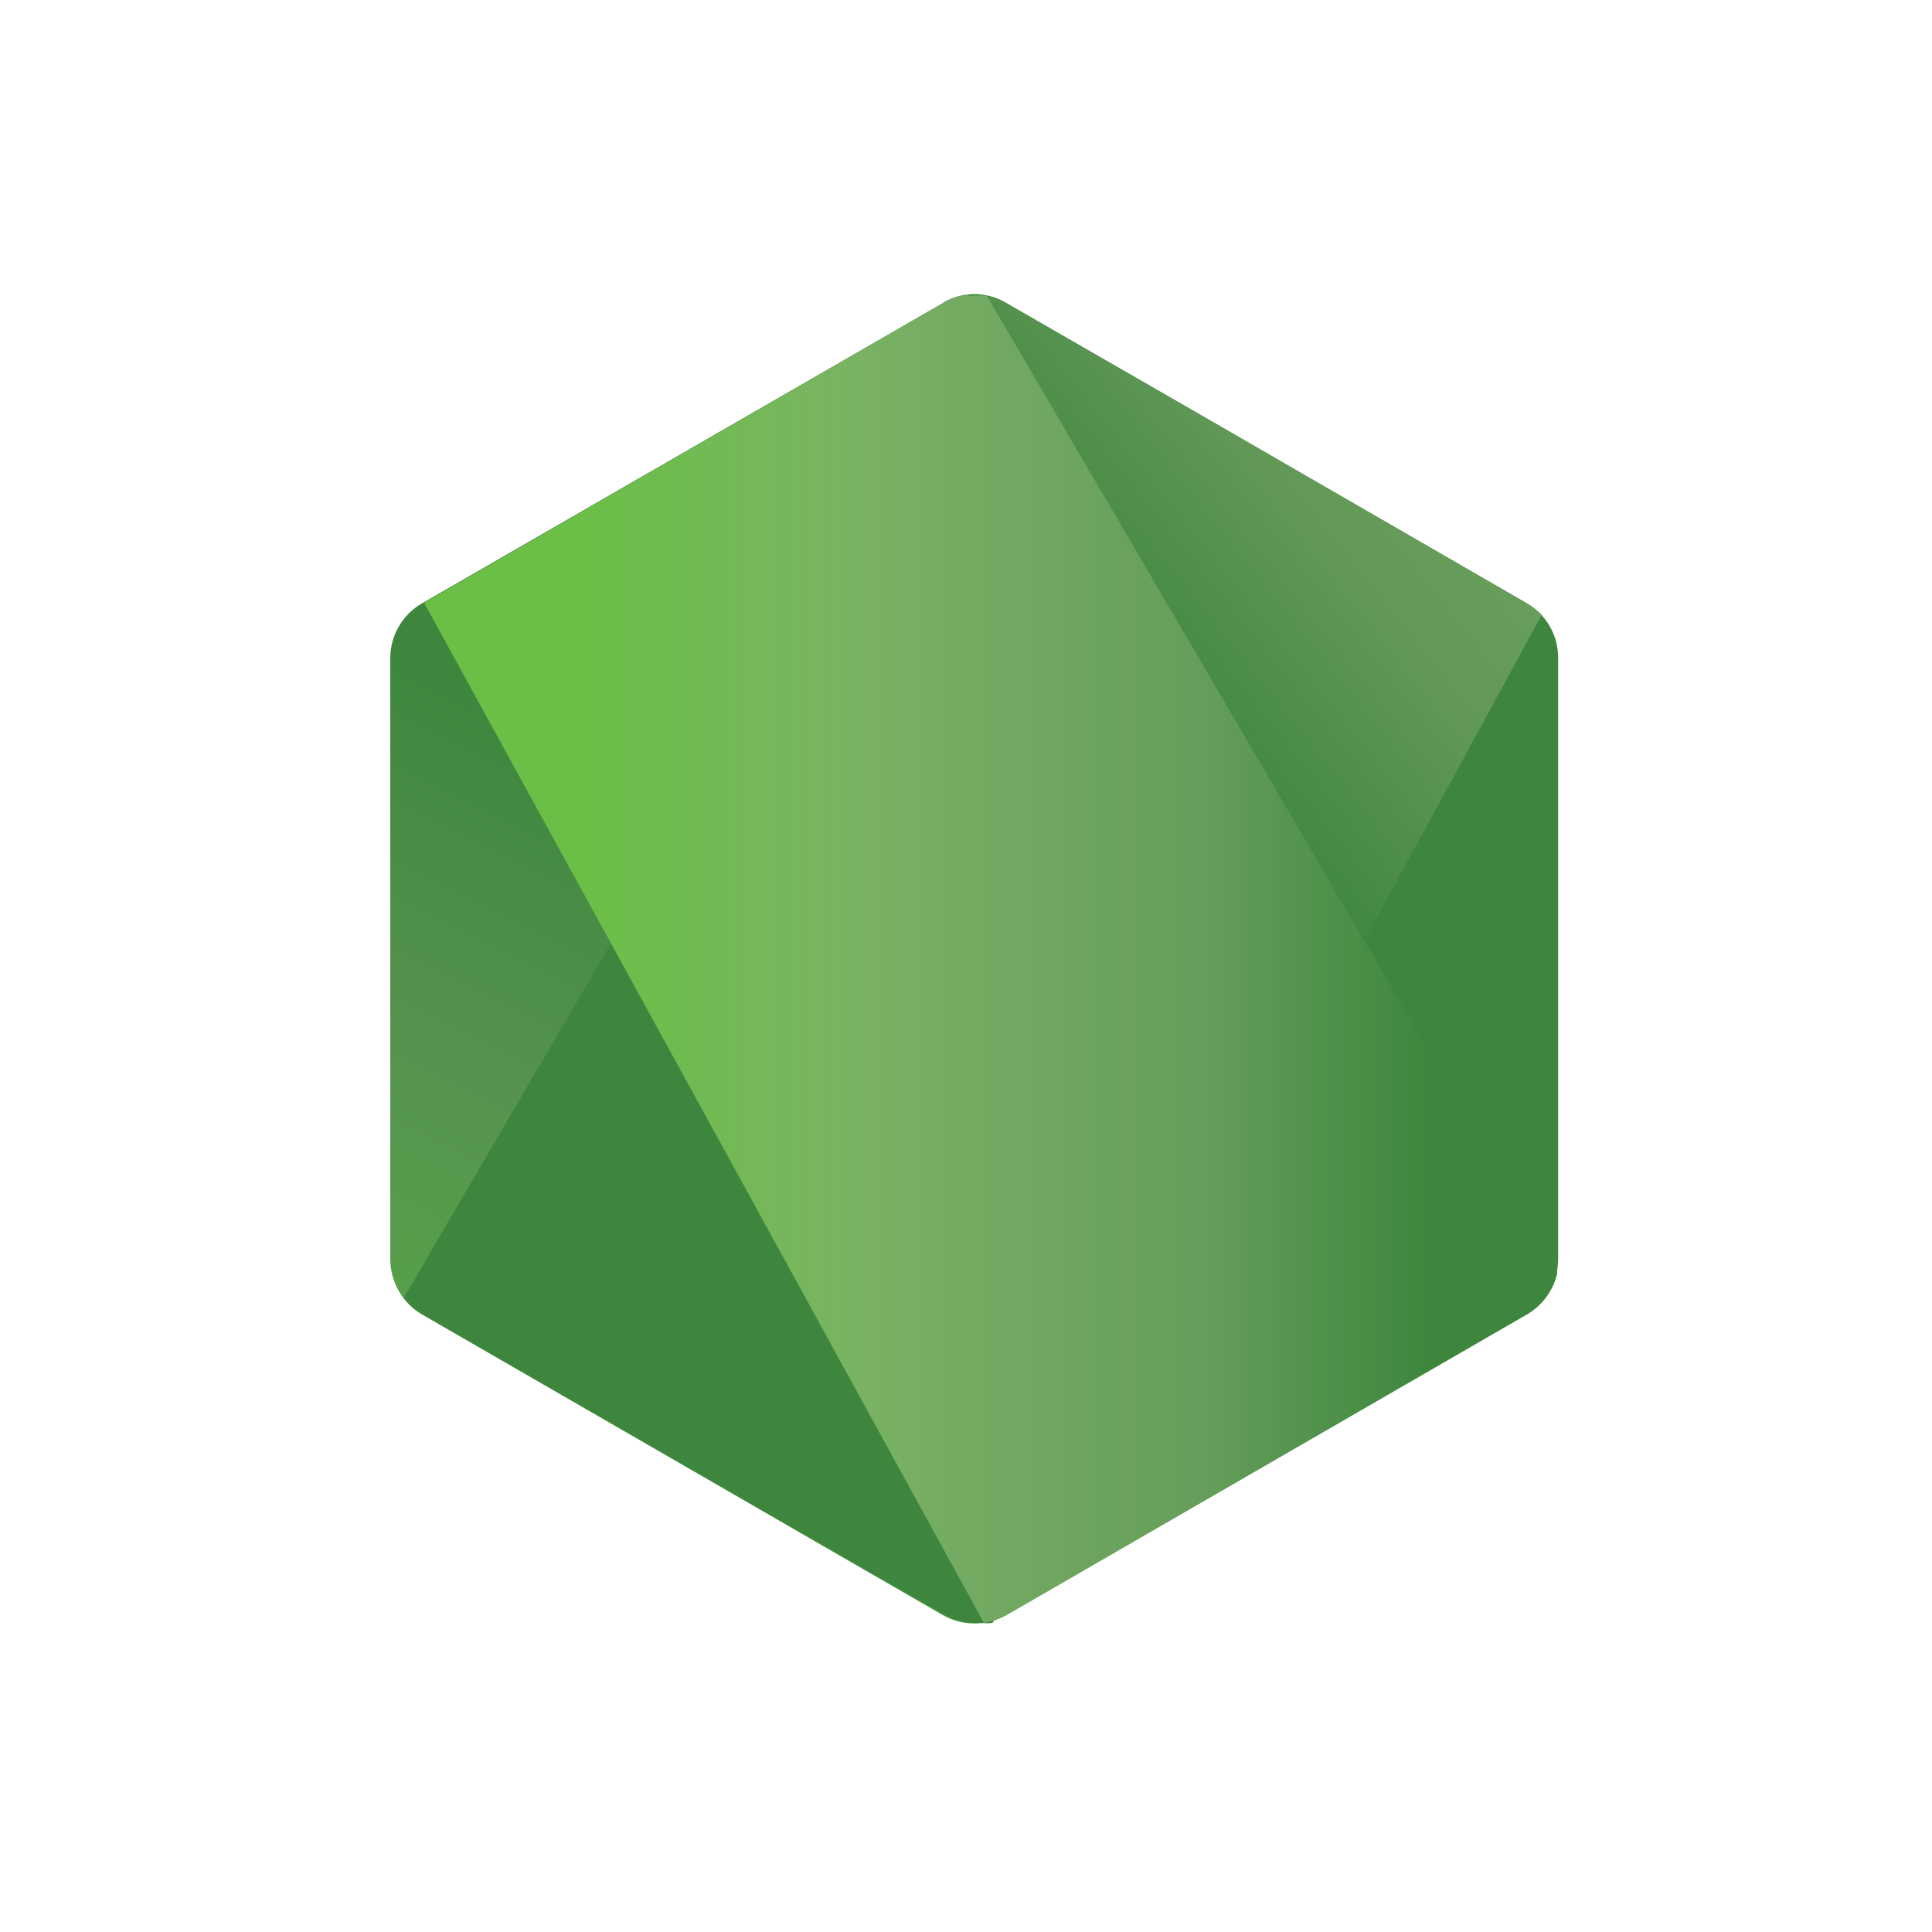 <svg xmlns="http://www.w3.org/2000/svg" xmlns:xlink="http://www.w3.org/1999/xlink" viewBox="0 0 40 40"><defs><clipPath id="a"><path d="M19.53,6.27,8.74,12.49a1.31,1.31,0,0,0-.66,1.13V26.08a1.33,1.33,0,0,0,.65,1.13l10.79,6.23a1.31,1.31,0,0,0,1.3,0l10.79-6.23a1.33,1.33,0,0,0,.65-1.13V13.62a1.3,1.3,0,0,0-.65-1.13L20.83,6.27a1.28,1.28,0,0,0-1.31,0" style="fill:none"/></clipPath><linearGradient id="b" x1="-214.87" y1="-431.73" x2="-214.57" y2="-431.73" gradientTransform="matrix(-50.8, 103.5, -103.5, -50.8, -55574.1, 317.4)" gradientUnits="userSpaceOnUse"><stop offset="0.3" stop-color="#3e863d"/><stop offset="0.5" stop-color="#55934f"/><stop offset="0.8" stop-color="#5aad45"/></linearGradient><clipPath id="c"><path d="M8.36,26.87a1.24,1.24,0,0,0,.38.34L18,32.55l1.54.88a1.32,1.32,0,0,0,.75.17,1.17,1.17,0,0,0,.26,0L31.92,12.73a1.5,1.5,0,0,0-.31-.24L24.55,8.41,20.82,6.27a1.43,1.43,0,0,0-.34-.14Z" style="fill:none"/></clipPath><linearGradient id="d" x1="-216.24" y1="574.22" x2="-216.04" y2="574.22" gradientTransform="matrix(142.36, -105.34, -105.34, -142.36, 91283.4, 58996.85)" gradientUnits="userSpaceOnUse"><stop offset="0.57" stop-color="#3e863d"/><stop offset="0.72" stop-color="#619857"/><stop offset="1" stop-color="#76ac64"/></linearGradient><clipPath id="e"><path d="M20.05,6.1a1.38,1.38,0,0,0-.52.17L8.78,12.48,20.37,33.6a1.54,1.54,0,0,0,.47-.16l10.78-6.23a1.33,1.33,0,0,0,.63-.89L20.43,6.12a2.48,2.48,0,0,0-.27,0h-.11" style="fill:none"/></clipPath><linearGradient id="f" x1="-215.54" y1="-431.16" x2="-215.36" y2="-431.16" gradientTransform="translate(28007.2 56027.5) scale(129.9)" gradientUnits="userSpaceOnUse"><stop offset="0.16" stop-color="#6bbf47"/><stop offset="0.38" stop-color="#79b461"/><stop offset="0.47" stop-color="#75ac64"/><stop offset="0.7" stop-color="#659e5a"/><stop offset="0.9" stop-color="#3e863d"/></linearGradient></defs><title>nodejs-logo</title><g style="clip-path:url(#a)"><path d="M43.16,11.43,12.77-3.46-2.81,28.33,27.58,43.22Z" style="fill:url(#b)"/></g><g style="clip-path:url(#c)"><path d="M-4.78,15.84l21.46,29,28.38-21L23.6-5.13Z" style="fill:url(#d)"/></g><g style="clip-path:url(#e)"><path d="M8.77,6.09V33.6H32.24V6.09Z" style="fill:url(#f)"/></g></svg>